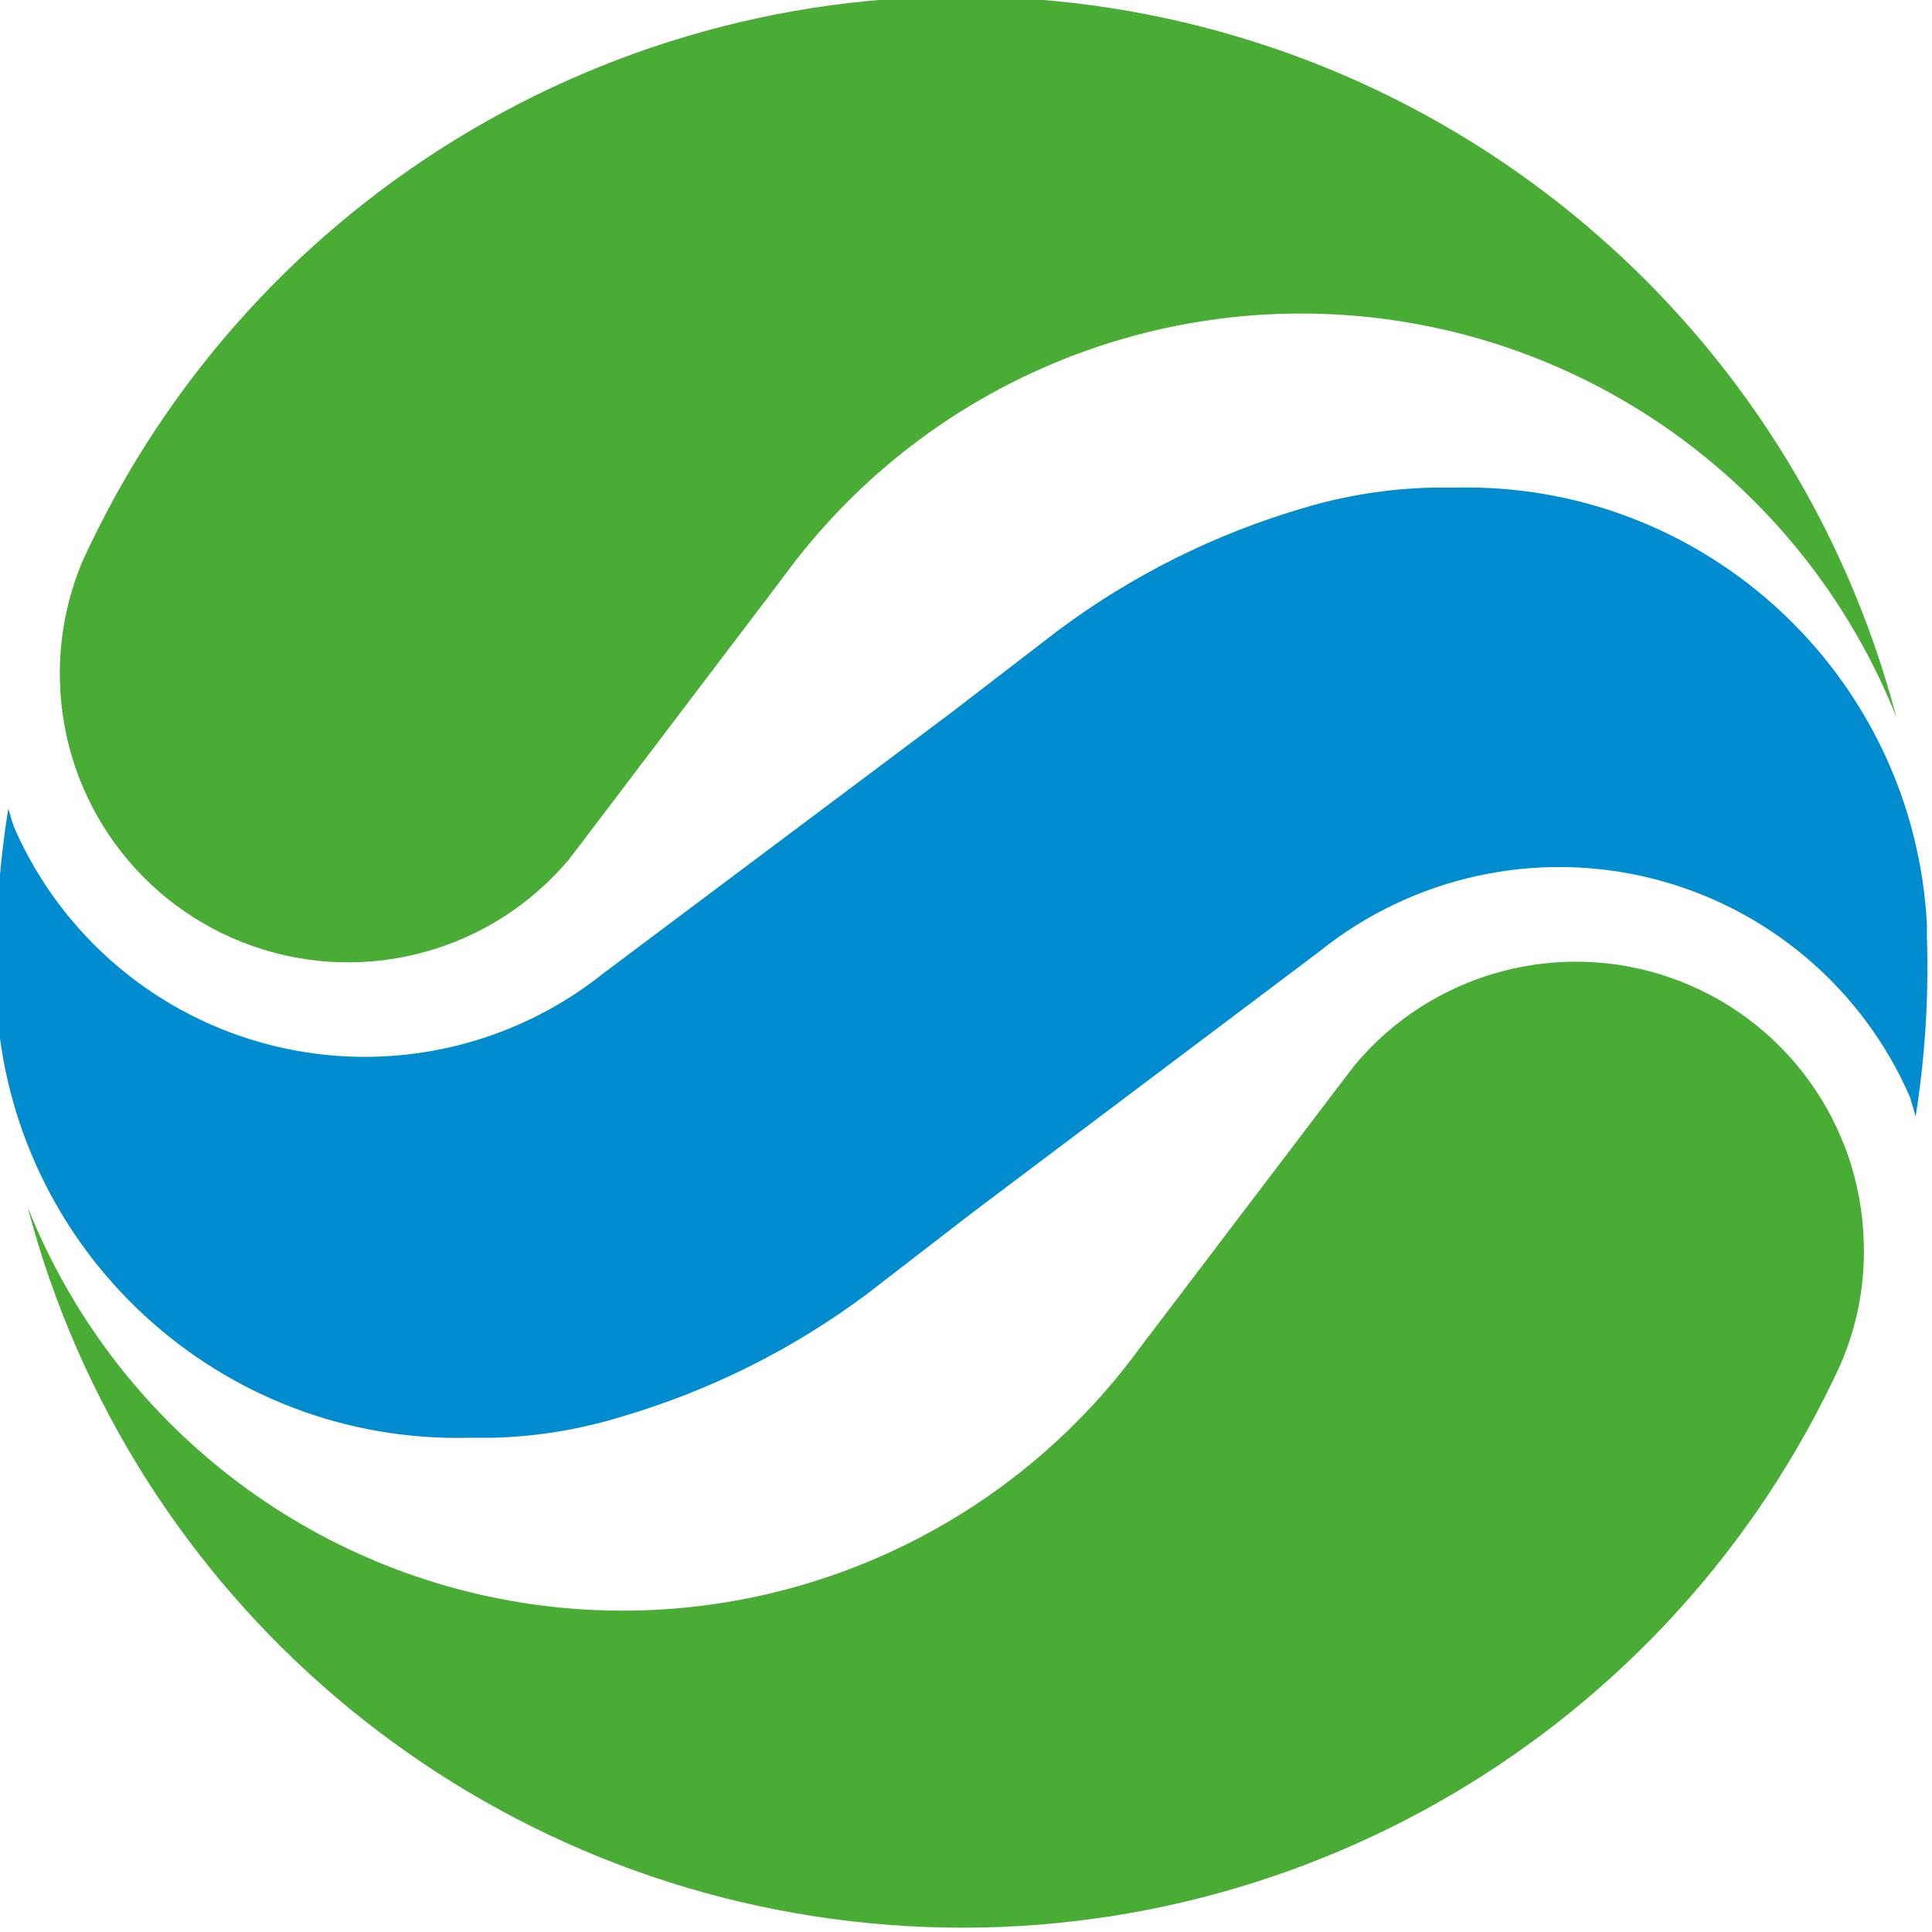<?xml version="1.0" encoding="UTF-8"?>
<svg width="32px" height="32px" viewBox="0 0 32 32" version="1.1" xmlns="http://www.w3.org/2000/svg" xmlns:xlink="http://www.w3.org/1999/xlink">
    <title>画板</title>
    <g id="画板" stroke="none" stroke-width="1" fill="none" fill-rule="evenodd">
        <g id="编组" transform="translate(-0.065, -0.059)" fill-rule="nonzero">
            <path d="M30.935,20.642 C30.957,21.337 30.824,22.029 30.546,22.666 C30.504,22.761 30.46,22.853 30.416,22.942 C27.501,28.978 21.134,32.558 14.462,31.913 C7.791,31.268 2.228,26.535 0.523,20.053 C1.952,23.643 5.221,26.172 9.055,26.654 C12.89,27.135 16.683,25.494 18.956,22.369 L22.222,18.069 L22.508,17.695 C23.782,16.174 25.866,15.6 27.74,16.255 C29.614,16.91 30.886,18.657 30.935,20.642 L30.935,20.642 Z" id="路径" fill="#49AC35"></path>
            <path d="M1.058,11.346 C1.038,10.65 1.171,9.957 1.448,9.318 C1.492,9.226 1.536,9.134 1.578,9.043 C4.495,3.008 10.862,-0.571 17.533,0.075 C24.205,0.72 29.768,5.453 31.474,11.935 C30.043,8.345 26.774,5.817 22.939,5.335 C19.105,4.853 15.312,6.494 13.037,9.619 L9.774,13.919 L9.489,14.293 C8.213,15.813 6.13,16.386 4.256,15.731 C2.382,15.076 1.109,13.33 1.058,11.346 L1.058,11.346 Z" id="路径" fill="#49AC35"></path>
            <path d="M31.794,18.551 C31.746,18.386 31.715,18.278 31.702,18.234 C30.915,16.421 29.328,15.08 27.41,14.605 C25.492,14.131 23.462,14.579 21.921,15.816 L16.187,20.132 L14.422,21.494 C13.19,22.414 11.802,23.105 10.325,23.534 C9.644,23.741 8.937,23.855 8.225,23.873 L7.848,23.873 C3.705,23.982 0.228,20.773 0.006,16.634 C0.006,16.564 0.006,16.494 0.006,16.425 C-0.022,15.43 0.044,14.435 0.203,13.453 C0.25,13.614 0.285,13.722 0.294,13.751 C1.081,15.563 2.668,16.905 4.587,17.379 C6.505,17.853 8.534,17.405 10.075,16.168 L15.816,11.866 L17.571,10.516 C18.803,9.593 20.191,8.9 21.668,8.469 C22.35,8.266 23.057,8.154 23.769,8.136 L23.769,8.136 L23.978,8.136 L24.139,8.136 C28.284,8.022 31.764,11.235 31.981,15.376 C31.981,15.446 31.981,15.515 31.981,15.585 C32.013,16.577 31.95,17.57 31.794,18.551 L31.794,18.551 Z" id="路径" fill="#008CCF"></path>
        </g>
    </g>
</svg>